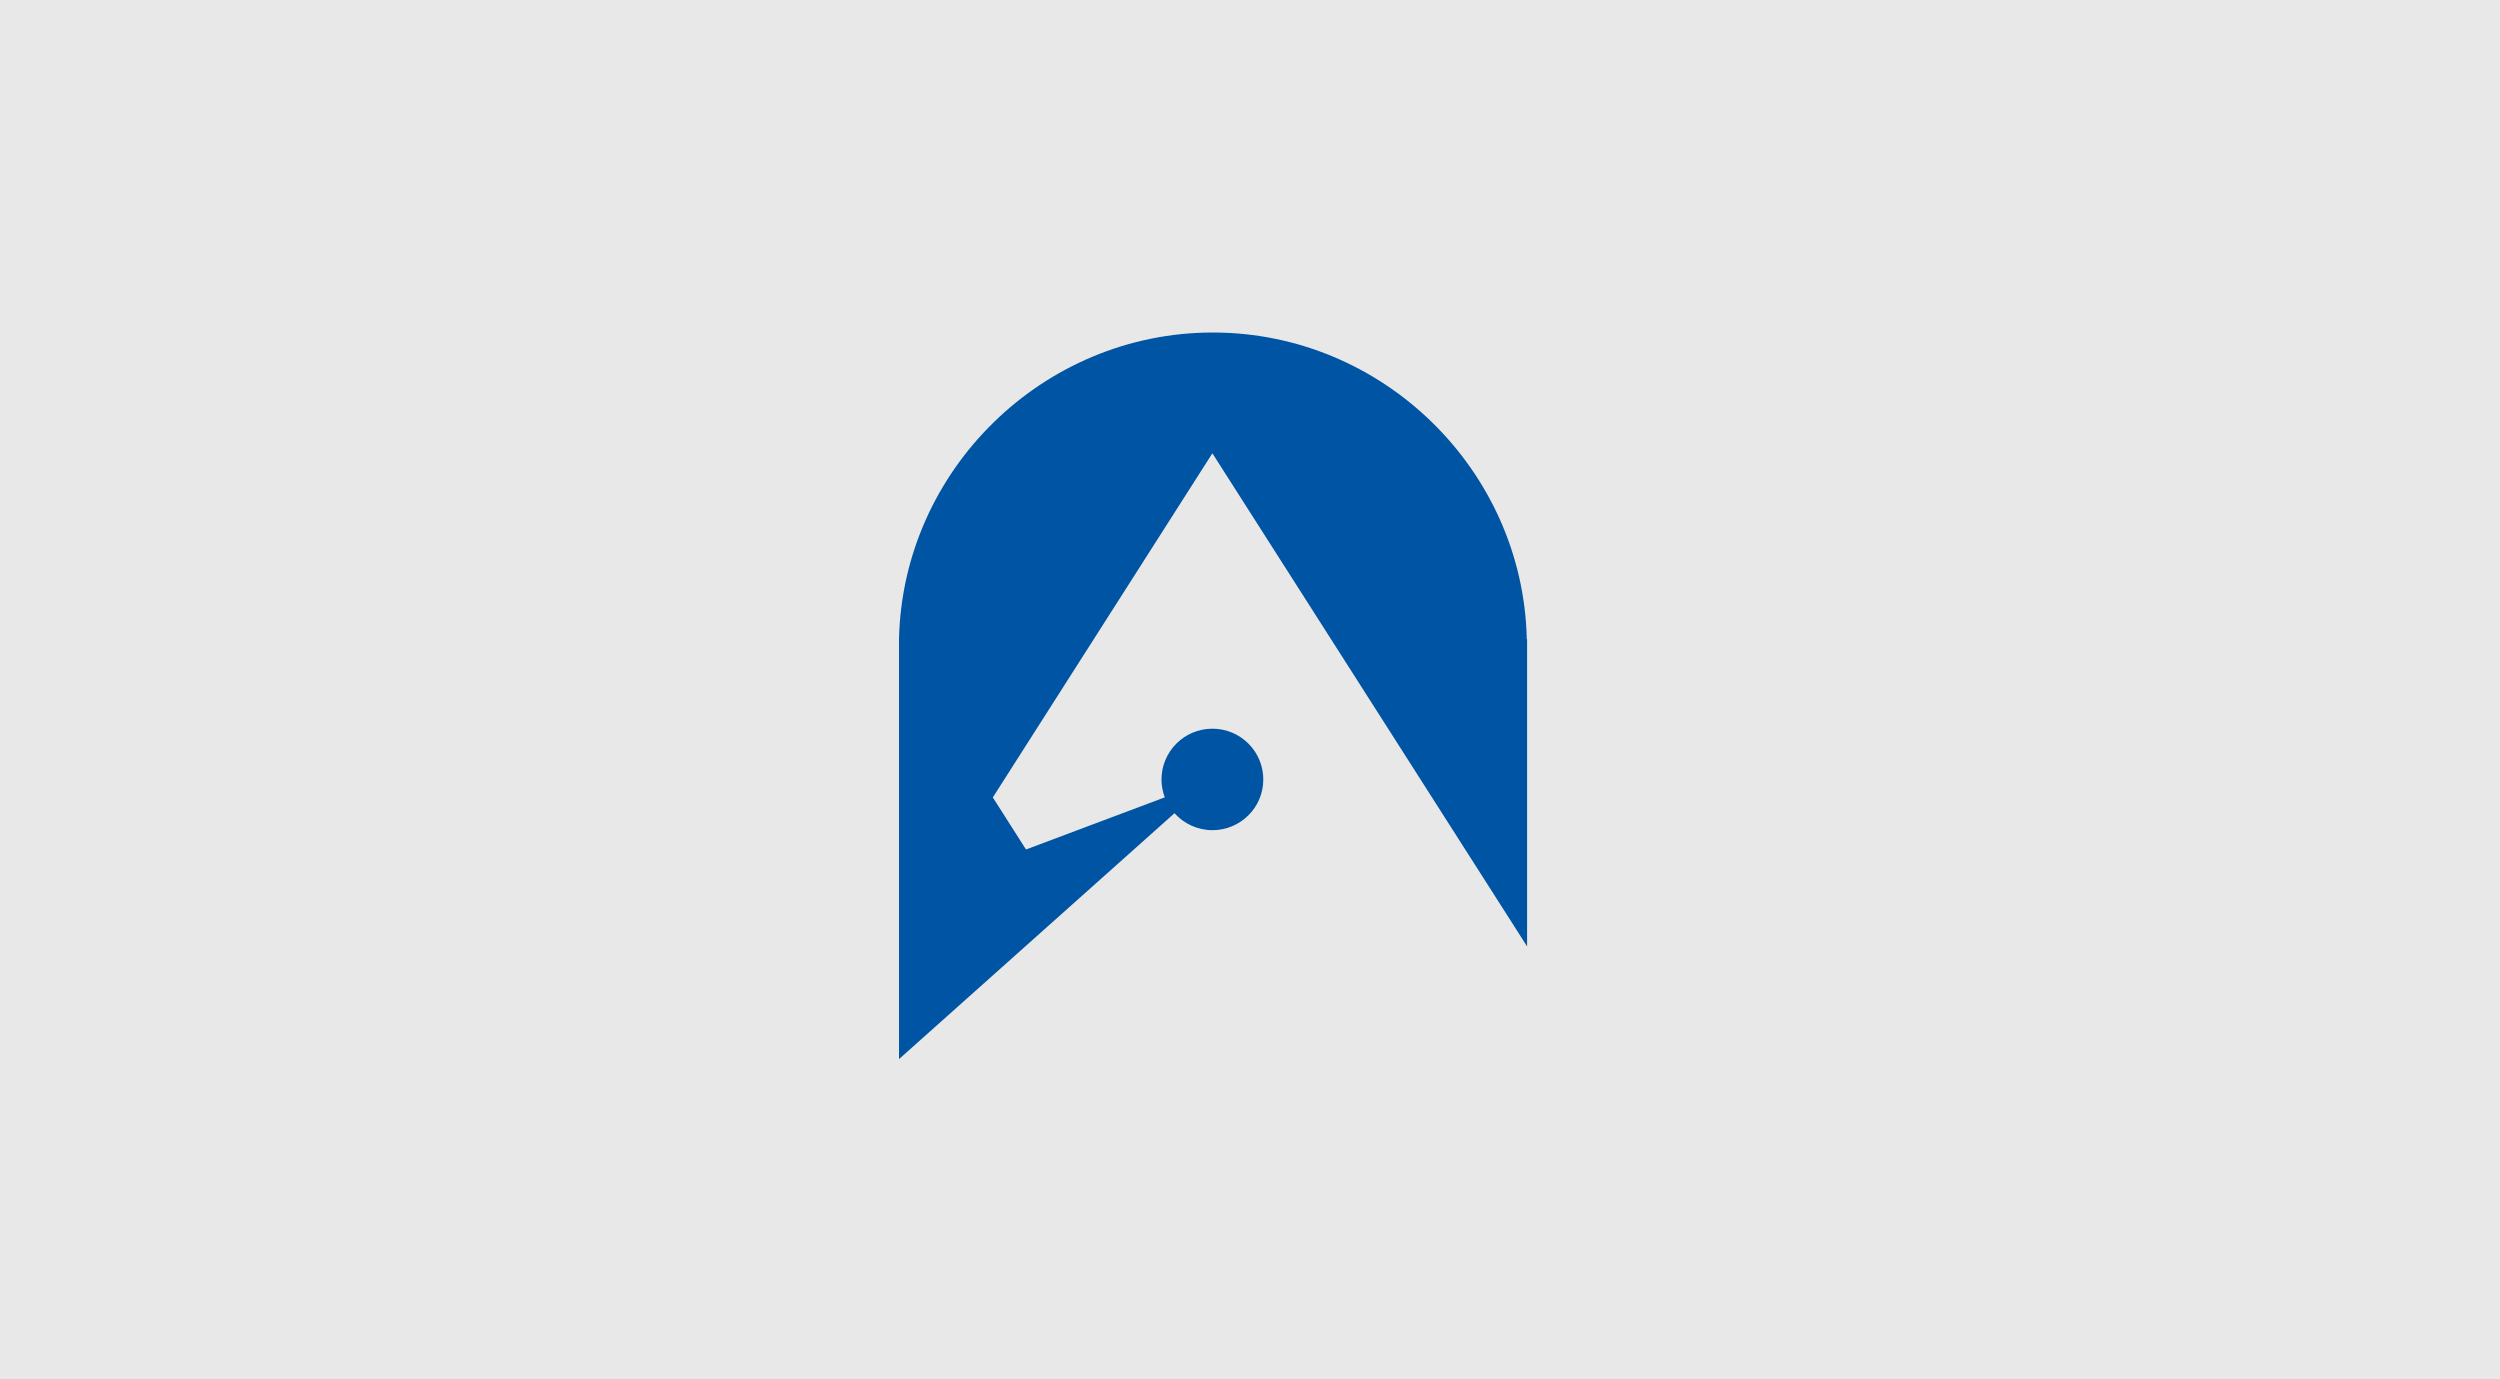 <svg xmlns="http://www.w3.org/2000/svg" width="203" height="112" viewBox="0 0 203 112" fill="none"><rect width="203" height="112" fill="#E8E8E8"></rect><g clip-path="url(#clip0_520_1636)"><path d="M95.37 66.033C96.123 66.874 97.224 67.41 98.45 67.41C100.731 67.41 102.58 65.567 102.58 63.293C102.58 61.018 100.731 59.17 98.45 59.17C96.169 59.17 94.314 61.013 94.314 63.293C94.314 63.804 94.41 64.294 94.581 64.745L83.311 68.978L80.617 64.75L98.445 36.808L124 76.848V51.901H123.975C123.678 38.191 112.303 27 98.485 27C84.667 27 73.296 38.191 73 51.896V86L95.37 66.033Z" fill="#0054A4"></path></g><defs><clipPath id="clip0_520_1636"><rect width="51" height="59" fill="white" transform="translate(73 27)"></rect></clipPath></defs></svg>
